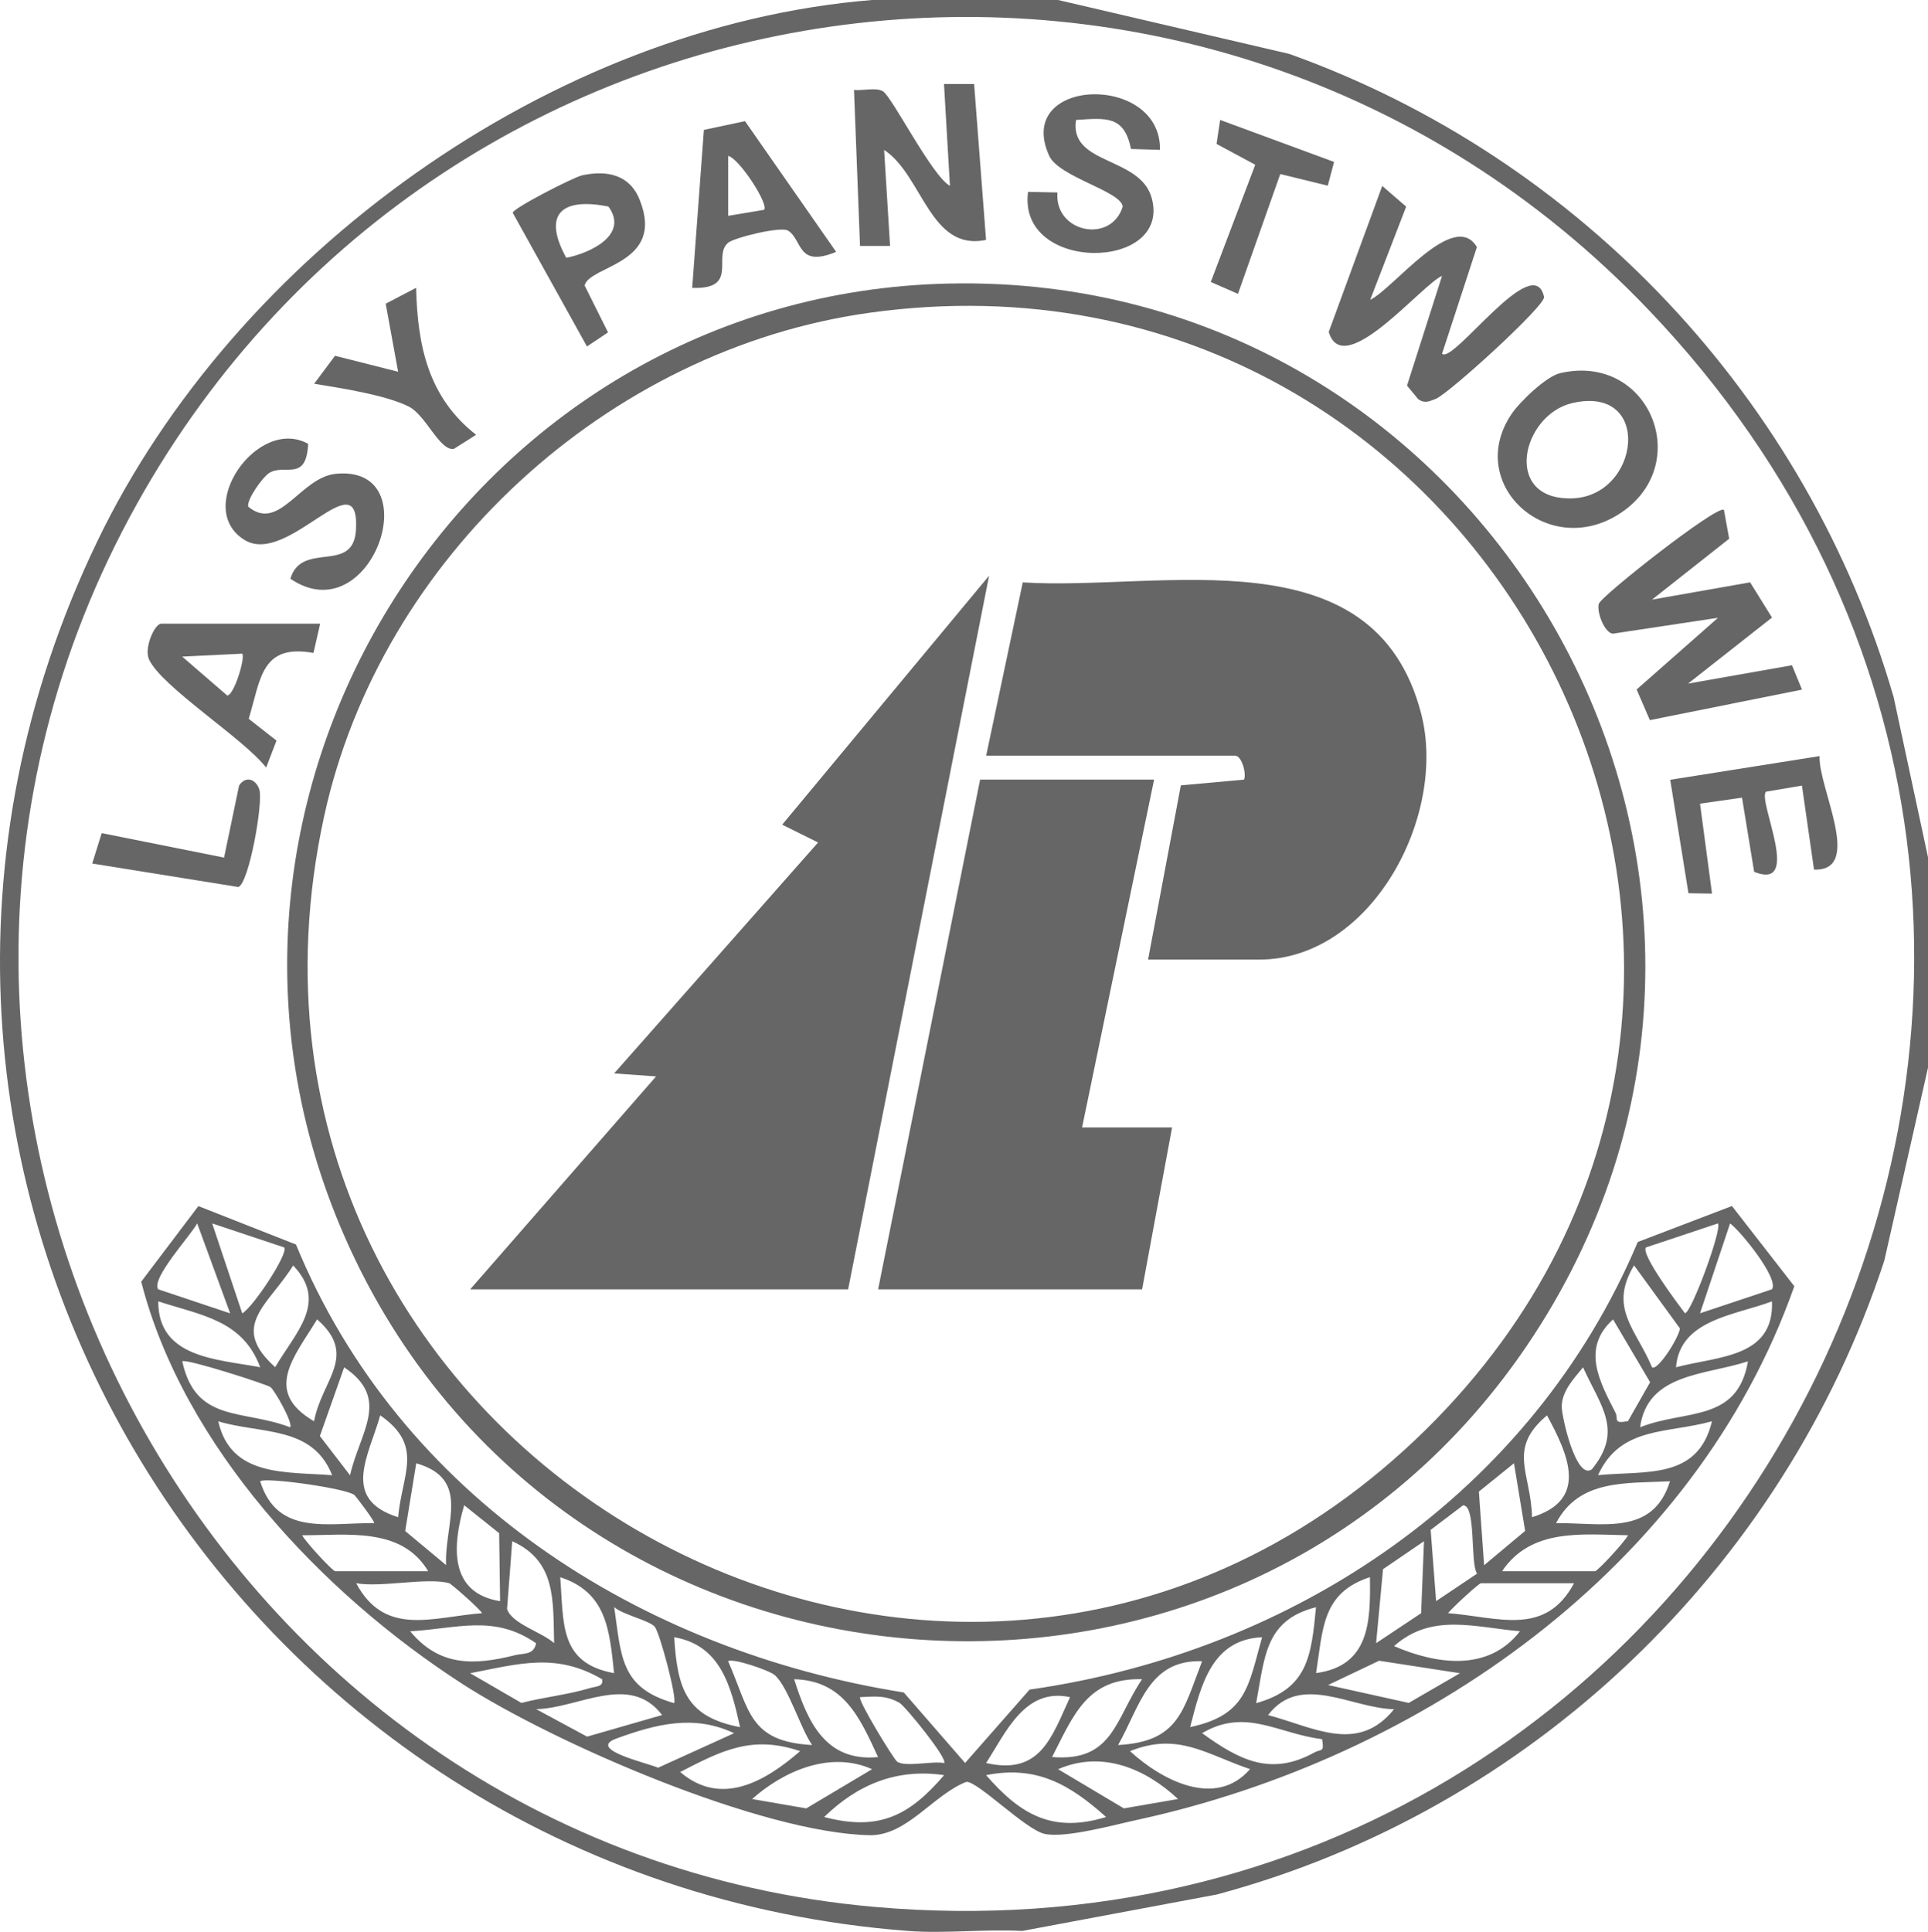 <?xml version="1.0" encoding="UTF-8"?>
<svg id="Warstwa_1" data-name="Warstwa 1" xmlns="http://www.w3.org/2000/svg" width="321.37" height="322" viewBox="0 0 321.37 322">
  <defs>
    <style>
      .cls-1 {
        fill: #666;
      }
    </style>
  </defs>
  <path class="cls-1" d="M176.37,0l38.52,8.98c48.59,17.37,86.41,57.68,100.75,107.2l5.74,26.75v34.98l-7.29,32.2c-16.83,51.36-58.95,91.65-111.29,105.66l-32.42,6.07c-6.21-.34-12.86.47-19,0C37.81,313.19-33.81,194.23,16.19,90.28,39.18,42.47,91.88,4.34,145.37,0h31ZM274.75,51.6C201.19-25.37,74.59-8.76,22.85,83.94c-55.03,98.61,10.87,224.08,123.03,233.9,145.48,12.74,230.13-160.29,128.87-266.24Z"/>
  <path class="cls-1" d="M33.06,201.02l16.28,6.41c17.25,42.04,57.29,67.65,101.31,74.66l10.22,11.75,10.75-12.23c44.31-6.31,83.76-32.9,101.37-74.6l15.7-6,10.4,13.37c-16.56,47-62.17,78.69-109.69,88.98-3.82.83-11.84,3.05-15.28,2.3-3.14-.68-11.21-8.84-13.05-8.67-5.54,2.17-9.91,9.01-16.12,8.89-18-.35-52.52-15.31-67.87-25.21-23.43-15.11-46.53-39.62-53.54-67.05l9.54-12.61ZM38.36,218.89l-5.49-14.98c-1.05,1.98-7.74,9.2-6.5,10.98l11.99,4.01ZM47.37,207.91l-12-4,5.01,14.99c1.78-.96,7.8-10.08,6.99-10.98ZM286.36,203.91l-12,4c-.95,1.06,5.31,9.41,6.5,10.97,1.04.03,6.27-14.15,5.49-14.97ZM295.36,214.89c1.23-1.74-5.2-9.68-6.98-10.98l-5.01,14.98,11.99-4ZM48.87,210.92c-4.17,6.68-10.69,10.06-3,16.95,3.47-5.91,8.84-10.82,3-16.95ZM275.38,227.89c.96.66,4.61-5.19,4.63-6.49l-7.64-10.5c-4.29,7.18.32,10.58,3,16.99ZM43.37,227.88c-2.92-7.84-9.73-8.62-16.99-10.98-.03,9.42,9.73,9.63,16.99,10.98ZM295.36,216.9c-6.11,2.33-15.37,3.01-15.99,10.99,6.95-1.86,16.38-1.55,15.99-10.99ZM52.35,236.89c1.28-6.92,7.42-10.9.51-16.99-3.78,6.24-9.08,12-.51,16.99ZM271.35,236.88l3.7-6.5-6.18-10.47c-5.26,4.78-2.34,10.21.41,15.55.53,1.03-.52,1.89,2.07,1.41ZM45.08,231.19c-.64-.47-14.16-4.82-14.7-4.29,2.25,10.3,10.06,7.95,17.98,10.99.55-.67-2.6-6.21-3.28-6.7ZM291.36,226.9c-7.08,2.32-16.76,1.96-17.98,10.99,7.53-3.02,16.23-.73,17.98-10.99ZM58.35,245.88c1.62-7.19,6.84-12.74-.98-17.98l-4.05,11.45,5.02,6.53ZM265.35,244.88c5.25-6.46,1.48-10.46-1.48-16.98-1.51,1.86-3.48,3.88-3.55,6.45-.05,1.69,2.39,12.46,5.03,10.54ZM66.36,252.88c.66-7.28,4.34-11.88-2.98-16.98-1.94,6.82-6.57,13.97,2.98,16.98ZM255.37,252.88c9.35-2.87,6.18-10.21,2.49-16.97-6.7,5.62-2.64,9.61-2.49,16.97ZM55.37,245.88c-3.28-8.29-11.77-6.82-18.99-8.98,2.12,9.32,11.28,8.37,18.99,8.98ZM285.36,236.89c-7.52,2.09-15.26.8-18.99,8.98,8.03-.77,16.66.79,18.99-8.98ZM74.36,260.88c-.33-6.93,4.23-14.34-4.98-16.99l-1.84,11.29,6.83,5.69ZM252.36,243.89l-5.85,4.72.87,12.27,6.84-5.72-1.86-11.27ZM59.08,249.18c-1.44-1.14-14.91-3-15.71-2.29,2.85,9.18,11.34,6.89,18.99,6.98.23-.17-3.06-4.51-3.29-4.69ZM278.36,246.89c-7.34.38-15.13-.39-18.99,6.98,7.71-.09,16.14,2.19,18.99-6.98ZM83.36,266.87l-.16-11.33-5.83-4.66c-1.96,6.73-2.57,14.61,5.98,15.99ZM239.37,266.87l6.83-4.58c-1.18-1.86-.11-11.43-2.33-11.39l-5.4,4.09.91,11.88ZM71.37,261.88c-4.43-7.44-13.57-5.97-21-5.99.56,1.11,5.09,5.99,5.5,5.99h15.5ZM250.37,261.88h15.5c.41,0,4.94-4.88,5.5-5.99-7.63-.13-16.12-1.24-21,5.99ZM92.36,273.87c-.17-7.19.34-13.67-6.98-16.99l-.86,11.28c.72,2.46,5.85,3.88,7.84,5.71ZM229.38,273.87l7.5-4.99.48-12-6.83,4.66-1.15,12.33ZM102.36,278.87c-.77-7.24-1.25-13.47-8.98-15.99.61,7.69-.22,14.31,8.98,15.99ZM219.37,278.86c8.91-1.21,9.09-8.52,8.98-15.99-8.07,2.63-7.81,8.67-8.98,15.99ZM74.87,263.88c-3.58-1.02-11.34.75-15.5,0,4.8,8.97,12.68,5.64,21,4.99-.63-.92-5.14-4.89-5.5-4.99ZM262.37,263.88h-15.5c-.37,0-4.8,4.09-5.5,4.99,8.32.65,16.2,3.98,21-4.99ZM109.12,271.11c-1-1.07-5.23-1.95-6.74-3.24,1.19,8.19.99,13.46,9.98,15.99.55-.72-2.42-11.88-3.24-12.75ZM209.38,283.87c8.65-2.42,9.19-7.87,9.98-15.99-8.52,2.15-8.53,8.29-9.98,15.99ZM89.36,273.89c-6.98-4.87-13.23-2.43-20.99-2,4.84,5.84,10.54,5.73,17.49,3.98,1.39-.35,3.11.03,3.5-1.98ZM253.36,271.88c-7.51-.63-14.7-3.11-20.99,2.48,7.11,3.08,15.77,4.29,20.99-2.48ZM123.36,287.87c-1.51-6.8-3.23-13.65-10.98-14.99.54,8.56,1.96,13.28,10.98,14.99ZM210.37,272.88c-8.45.39-10.2,8.08-11.99,14.98,9.4-1.98,9.7-6.82,11.99-14.98ZM100.36,279.88c-7.66-4.47-13.82-2.58-21.99-1l8.54,4.95c3.73-.96,7.79-1.37,11.46-2.48.95-.29,2.28-.18,1.99-1.48ZM129.09,279.16c-.94-.79-6.99-2.84-7.72-2.28,3.6,8.17,3.42,13.39,14,13.97-1.92-2.7-4.02-9.81-6.28-11.7ZM200.37,276.88c-8.94-.3-10.35,7.54-14,13.97,10.15-.55,10.82-5.75,14-13.97ZM243.36,278.88l-13.48-2.08-8.51,4.05,13.45,2.98,8.54-4.95ZM146.36,292.86c-3.06-6.62-5.74-12.76-13.99-12.98,2.27,7.16,5.26,13.81,13.99,12.98ZM190.37,279.88c-9.12-.25-11.4,5.95-15,12.97,10.17.84,10.49-6.29,15-12.97ZM110.36,285.85c-5.39-7.1-13.95-1.11-20.99-.98l8.49,4.58,12.51-3.6ZM232.37,284.88c-7.05-.12-15.61-6.13-21,.98,7.56,1.99,14.95,6.53,21-.98ZM157.36,293.86c.74-.63-6.48-9.5-7.44-10.05-2.28-1.29-4.09-1.06-6.55-.94-.47.41,5.66,10.47,6.2,10.78,1.54.9,5.74-.17,7.79.2ZM178.36,282.87c-7.5-1.62-10.63,5.77-13.99,10.98,8.97,2.04,10.87-4.11,13.99-10.98ZM122.36,288.88c-6.67-3.16-12.97-1.53-19.6.88-4.99,1.81,4.94,4.02,6.94,4.87l12.66-5.75ZM220.37,289.87c-7.35-.9-12.72-5.28-20-1,6.27,4.54,11.5,7.21,18.72,3.22,1.14-.63,1.69.06,1.28-2.22ZM133.37,291.87c-7.92-2.68-12.93-.19-19.99,3.48,6.89,5.89,14.24,1.5,19.99-3.48ZM208.36,294.87c-7.36-2.51-12.01-6.21-20-3,5.23,4.81,14.25,9.62,20,3ZM145.36,294.88c-6.94-3.12-14.72.28-19.99,4.97l9.02,1.56,10.97-6.53ZM196.36,299.85c-5.43-5.08-12.67-8.15-19.99-4.97l10.96,6.53,9.03-1.56ZM184.37,302.85c-6.1-5.49-11.68-8.64-20-6.98,5.76,6.63,11.12,9.7,20,6.98ZM157.37,295.87c-7.87-1.16-14.41,1.54-20,6.98,9.03,2.36,14.1-.09,20-6.98Z"/>
  <path class="cls-1" d="M158.17,47.26c89.6-1.95,146.69,97.04,98.61,173.55-48.18,76.68-162.95,67.97-199.27-14.55C25.18,132.81,78.04,49.01,158.17,47.26ZM237.71,238.24c75.42-74.38,11.83-200.6-92.7-186.12-43.66,6.05-81.61,40.85-90.99,83.98-23.17,106.56,105.58,179.17,183.69,102.14Z"/>
  <path class="cls-1" d="M287.35,84.96l.88,4.83-12.86,10.15,16.35-2.88,3.65,5.87-14,11.01,17.33-3.06,1.67,4.06-25.36,5.09-2.21-5.11,13.57-11.95-17.57,2.65c-1.39-.23-2.67-3.59-2.31-4.97.33-1.27,19.72-16.52,20.87-15.68Z"/>
  <path class="cls-1" d="M228.38,49.98c3.88-1.83,13.98-15.22,17.8-8.8l-5.81,17.78c1.87,1.78,15.29-17.4,17-9.47.3,1.41-15.94,16.18-18.05,16.99-1.08.42-1.85.82-2.93.04l-1.86-2.25,5.84-18.29c-3.41,1.48-16.48,17.53-18.89,9.34l8.92-24.33,3.99,3.45-6,15.54Z"/>
  <path class="cls-1" d="M162.37,13.99l1.99,25.99c-9.35,2.01-10.57-10.79-16.99-14.99l.99,16h-5.01s-1-26-1-26c1.45.16,3.6-.46,4.8.21,1.51.85,8.18,14.13,11.19,15.78l-.99-16.98h5.01Z"/>
  <path class="cls-1" d="M260.07,62.19c14.99-3.46,22.59,15.56,9.62,23.6-11.88,7.37-25.51-5.19-17.76-16.75,1.37-2.05,5.78-6.31,8.14-6.85ZM262.08,67.18c-8.39,1.94-11.7,16.08-.19,15.89s13.71-19.01.19-15.89Z"/>
  <path class="cls-1" d="M193.36,24.98l-4.84-.15c-1.13-5.64-4.19-5.15-9.16-4.84-1.17,7.53,10.66,6.04,12.6,12.97,3.44,12.26-22.39,12.61-20.6-.98l4.9.1c-.53,6.67,8.93,8.62,10.88,2.37-.21-2.57-10.66-4.94-12.26-8.49-5.94-13.12,18.7-13.85,18.47-.99Z"/>
  <path class="cls-1" d="M51.37,73.98c-.33,6.5-3.95,3.19-6.54,4.88-1.07.7-3.7,4.36-3.46,5.58,5.17,4.34,8.69-4.88,14.6-5.47,15.66-1.55,5.98,26.7-7.57,17.49,1.9-6.36,10.48-.73,10.93-8.09.75-12.16-11.27,6.04-18.53,1.65-8.66-5.24,2.14-20.75,10.57-16.04Z"/>
  <path class="cls-1" d="M303.3,126.02c-.26,5.21,7.41,19.21-.93,18.92l-2.01-14-5.99,1.01c-1.47,1.45,6.16,16.63-1.98,13.36l-2.02-12.36-7,1,2,14.99-3.93-.06-3.04-18.91,24.91-3.95Z"/>
  <path class="cls-1" d="M53.37,103.95l-1.12,4.88c-8.72-1.56-8.77,4.3-10.79,10.98l4.63,3.63-1.73,4.5c-3.64-4.76-17.48-13.5-19.52-18.03-.87-1.94.95-5.96,2.03-5.96h26.5ZM40.36,108.95l-9.99.49,7.5,6.48c1.16,0,3.07-6.42,2.5-6.97Z"/>
  <path class="cls-1" d="M124.18,20.19l15.19,21.79c-6.52,2.71-5.56-1.99-8.01-3.54-1.2-.76-8.98,1.17-10,2.03-2.63,2.23,1.89,7.8-5.98,7.51l1.95-26.33,6.86-1.46ZM127.37,34.97c.82-.91-4.13-8.54-5.99-8.99v9.99s5.99-1,5.99-1Z"/>
  <path class="cls-1" d="M97.09,29.21c4.09-.87,7.84-.1,9.51,4.03,4.39,10.82-8.35,10.97-9.15,14.34l3.9,7.82-3.51,2.35-12.38-22.29c.06-.75,10.14-5.94,11.62-6.25ZM94.39,42.97c4.02-.79,10.47-3.84,7.03-8.54-7.79-1.56-11.05,1.23-7.03,8.54Z"/>
  <path class="cls-1" d="M69.36,47.98c.23,9.71,2.06,18.28,10,24.49l-3.7,2.34c-2.38.42-4.63-5.61-7.57-7.07-3.93-1.94-11.24-3.04-15.72-3.78l3.47-4.66,10.52,2.66-2.07-11.34,5.07-2.65Z"/>
  <polygon class="cls-1" points="222.37 26.99 221.32 30.95 213.4 29.01 206.35 48.98 201.82 47 209.23 27.46 202.78 23.99 203.38 19.99 222.37 26.99"/>
  <path class="cls-1" d="M15.37,143.93l1.58-5.07,20.4,4.08,2.5-12.01c1.15-1.75,2.85-1,3.38.67.67,2.15-1.73,15.64-3.5,16.24l-24.36-3.91Z"/>
  <polygon class="cls-1" points="141.37 214.9 78.37 214.9 109.36 179.41 102.37 178.91 136.36 140.42 130.38 137.45 164.87 95.95 141.37 214.9"/>
  <path class="cls-1" d="M191.37,159.93l5.46-29.03,10.54-.96c.42-1.12-.43-3.99-1.49-3.99h-41.5l6.1-28.88c23.31,1.46,58.6-8.36,66.41,21.88,4.4,17.01-8.27,40.99-27.01,40.99h-18.5Z"/>
  <polygon class="cls-1" points="192.37 129.94 180.37 187.91 195.37 187.91 190.37 214.9 146.37 214.9 163.37 129.94 192.37 129.94"/>
</svg>